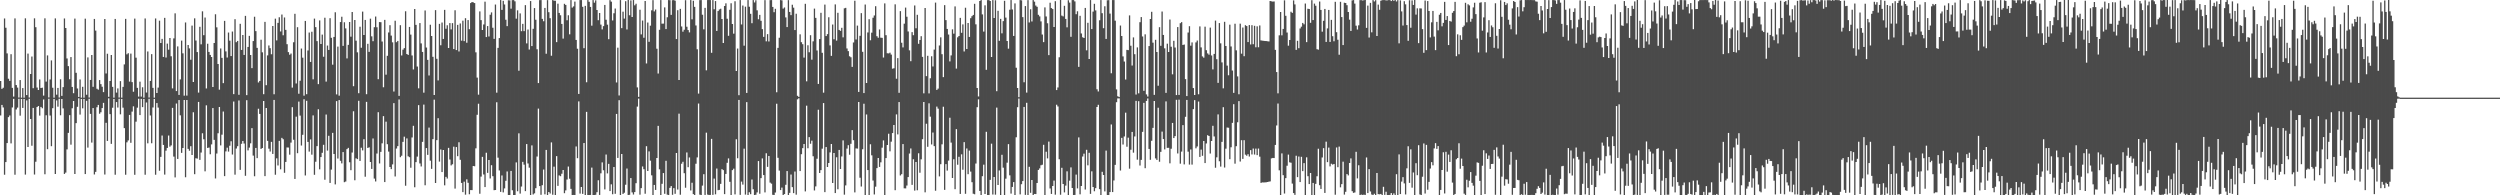 <?xml version="1.0" encoding="UTF-8"?>
<svg xmlns="http://www.w3.org/2000/svg" width="1920" height="150">
  <path d="M0 62.216h1v26.458H0zM1 68.250h1v12.332H1zM2 67.366h1v15.179H2zM3 14.169h1v120.037H3zM4 21.288h1v103.162H4zM5 41.032h1v68.834H5zM6 60.459h1v29.504H6zM7 62.120h1v26.564H7zM8 41.609h1v68.531H8zM9 67.493h1v15.049H9zM10 74.176h1v1.778H10zM11 14.151h1v120.040H11zM12 65.316h1v18.764H12zM13 67.272h1v15.356H13zM14 74.896h1v1.000H14zM15 61.494h1v27.348H15zM16 74.993h1v1.000H16zM17 67.654h1v15.264H17zM18 74.992h1v1.000H18zM19 14.089h1v119.988H19zM20 73.036h1v4.073H20zM21 41.147h1v71.748H21zM22 74.898h1v1.000H22zM23 56.854h1v34.540H23zM24 43.420h1v68.527H24zM25 67.737h1v15.164H25zM26 14.083h1v119.959H26zM27 20.873h1v103.345H27zM28 67.252h1v14.981H28zM29 69.113h1v12.273H29zM30 61.025h1v27.758H30zM31 67.595h1v14.518H31zM32 67.344h1v15.807H32zM33 73.425h1v2.984H33zM34 14.086h1v119.774H34zM35 62.657h1v25.851H35zM36 42.560h1v72.016H36zM37 74.848h1v1.000H37zM38 61.015h1v27.718H38zM39 46.378h1v65.916H39zM40 67.355h1v15.760H40zM41 74.993h1v1.000H41zM42 14.148h1v119.474H42zM43 72.697h1v4.435H43zM44 67.524h1v14.377H44zM45 74.900h1v1.000H45zM46 60.855h1v27.646H46zM47 73.621h1v2.414H47zM48 66.928h1v16.315H48zM49 14.159h1v119.413H49zM50 21.491h1v111.077H50zM51 44.909h1v69.847H51zM52 50.765h1v51.292H52zM53 60.888h1v27.527H53zM54 43.833h1v67.272H54zM55 66.773h1v16.382H55zM56 71.553h1v6.019H56zM57 14.292h1v119.321H57zM58 55.917h1v38.641H58zM59 67.952h1v14.095H59zM60 74.464h1v1.010H60zM61 61.007h1v27.012H61zM62 74.988h1v1.000H62zM63 66.671h1v16.517H63zM64 74.992h1v1.000H64zM65 14.332h1v119.361H65zM66 72.763h1v4.646H66zM67 44.097h1v69.280H67zM68 74.899h1v1.000H68zM69 61.413h1v26.046H69zM70 42.244h1v67.258H70zM71 66.659h1v16.342H71zM72 14.552h1v119.435H72zM73 23.516h1v108.484H73zM74 68.160h1v14.230H74zM75 68.877h1v11.734H75zM76 61.491h1v25.861H76zM77 64.613h1v21.613H77zM78 66.588h1v16.418H78zM79 70.742h1v8.255H79zM80 14.602h1v119.437H80zM81 56.428h1v37.897H81zM82 41.274h1v66.984H82zM83 74.355h1v1.186H83zM84 62.184h1v25.465H84zM85 42.226h1v68.281H85zM86 66.725h1v16.006H86zM87 74.991h1v1.000H87zM88 14.516h1v119.675H88zM89 71.123h1v7.276H89zM90 67.882h1v14.724H90zM91 74.897h1v1.000H91zM92 62.315h1v25.475H92zM93 74.993h1v1.000H93zM94 66.697h1v16.007H94zM95 49.443h1v48.943H95zM96 14.477h1v119.739H96zM97 41.708h1v67.625H97zM98 40.838h1v67.013H98zM99 62.649h1v25.633H99zM100 41.166h1v68.521H100zM101 63.059h1v22.674H101zM102 70.464h1v11.185H102zM103 14.305h1v119.950H103zM104 44.310h1v49.144H104zM105 67.505h1v15.174H105zM106 74.209h1v1.622H106zM107 62.719h1v25.671H107zM108 74.176h1v1.759H108zM109 67.009h1v15.290H109zM110 74.992h1v1.000H110zM111 14.175h1v120.043H111zM112 71.044h1v7.675H112zM113 39.540h1v70.523H113zM114 74.900h1v1.000H114zM115 62.167h1v26.509H115zM116 41.563h1v68.444H116zM117 67.463h1v15.059H117zM118 74.994h1v1.000H118zM119 14.160h1v120.040H119zM120 71.448h1v7.720H120zM121 67.273h1v15.361H121zM122 15.889h1v115.256H122zM123 33.005h1v87.466H123zM124 29.825h1v74.249H124zM125 43.700h1v67.613H125zM126 13.716h1v120.393H126zM127 44.200h1v71.490H127zM128 33.461h1v80.170H128zM129 38.157h1v65.939H129zM130 29.209h1v83.421H130zM131 43.228h1v68.457H131zM132 67.877h1v14.942H132zM133 29.466h1v90.783H133zM134 10.253h1v125.981H134zM135 69.923h1v9.607H135zM136 35.642h1v86.429H136zM137 72.924h1v3.939H137zM138 60.954h1v27.633H138zM139 31.205h1v86.213H139zM140 40.934h1v72.753H140zM141 73.455h1v3.343H141zM142 17.230h1v118.920H142zM143 73.409h1v3.402H143zM144 34.541h1v79.765H144zM145 37.171h1v78.616H145zM146 45.895h1v66.401H146zM147 19.673h1v99.367H147zM148 62.980h1v23.246H148zM149 14.104h1v119.691H149zM150 31.103h1v90.430H150zM151 39.999h1v81.792H151zM152 71.116h1v7.175H152zM153 20.560h1v102.226H153zM154 34.026h1v83.094H154zM155 8.704h1v93.646H155zM156 27.058h1v79.874H156zM157 13.474h1v118.100H157zM158 67.919h1v12.995H158zM159 33.610h1v80.004H159zM160 39.881h1v73.413H160zM161 42.186h1v76.275H161zM162 43.764h1v67.112H162zM163 66.826h1v16.165H163zM164 33.026h1v74.394H164zM165 10.946h1v126.132H165zM166 20.976h1v96.946H166zM167 49.140h1v53.189H167zM168 68.846h1v13.312H168zM169 37.214h1v74.439H169zM170 44.428h1v59.005H170zM171 63.828h1v21.813H171zM172 16.013h1v119.267H172zM173 39.482h1v76.811H173zM174 44.196h1v69.196H174zM175 24.991h1v91.434H175zM176 31.218h1v80.704H176zM177 43.035h1v65.477H177zM178 24.233h1v94.436H178zM179 72.269h1v5.698H179zM180 14.726h1v119.409H180zM181 32.407h1v81.678H181zM182 31.439h1v80.838H182zM183 72.799h1v4.374H183zM184 18.301h1v112.150H184zM185 38.361h1v72.058H185zM186 26.856h1v81.446H186zM187 42.186h1v68.069H187zM188 12.191h1v122.823H188zM189 73.067h1v3.872H189zM190 36.031h1v79.490H190zM191 27.538h1v85.842H191zM192 42.232h1v67.824H192zM193 52.302h1v46.108H193zM194 31.548h1v87.954H194zM195 12.864h1v122.487H195zM196 23.901h1v89.725H196zM197 36.765h1v84.697H197zM198 63.341h1v20.180H198zM199 62.172h1v25.351H199zM200 30.517h1v83.872H200zM201 40.186h1v73.459H201zM202 72.326h1v5.245H202zM203 16.807h1v118.446H203zM204 65.429h1v17.523H204zM205 42.530h1v65.675H205zM206 34.896h1v79.285H206zM207 37.018h1v79.357H207zM208 41.660h1v67.295H208zM209 19.973h1v98.252H209zM210 72.409h1v4.361H210zM211 14.329h1v119.879H211zM212 31.017h1v90.593H212zM213 17.571h1v109.505H213zM214 13.246h1v94.917H214zM215 24.190h1v105.878H215zM216 11.147h1v94.749H216zM217 27.072h1v79.902H217zM218 13.388h1v119.326H218zM219 22.955h1v101.386H219zM220 33.967h1v79.292H220zM221 40.060h1v73.253H221zM222 42.017h1v76.763H222zM223 41.111h1v68.426H223zM224 67.279h1v15.033H224zM225 32.463h1v74.848H225zM226 10.620h1v126.819H226zM227 64.115h1v25.498H227zM228 20.898h1v96.773H228zM229 71.965h1v6.068H229zM230 61.985h1v26.777H230zM231 37.291h1v74.477H231zM232 44.293h1v59.223H232zM233 73.492h1v2.745H233zM234 16.062h1v118.679H234zM235 72.365h1v5.031H235zM236 38.746h1v70.254H236zM237 24.973h1v91.457H237zM238 47.560h1v59.521H238zM239 24.377h1v94.402H239zM240 60.913h1v27.702H240zM241 14.289h1v119.956H241zM242 20.841h1v103.347H242zM243 31.585h1v80.629H243zM244 64.623h1v19.315H244zM245 15.659h1v114.367H245zM246 33.812h1v86.813H246zM247 26.556h1v90.814H247zM248 43.569h1v67.662H248zM249 13.622h1v124.431H249zM250 62.655h1v25.326H250zM251 34.943h1v80.737H251zM252 38.347h1v65.936H252zM253 13.958h1v126.529H253zM254 29.043h1v101.222H254zM255 49.662h1v52.381H255zM256 28.343h1v89.939H256zM257 9.402h1v132.199H257zM258 72.483h1v5.199H258zM259 35.779h1v85.959H259zM260 73.486h1v3.376H260zM261 16.965h1v106.509H261zM262 12.872h1v112.639H262zM263 35.204h1v81.563H263zM264 17.117h1v122.816H264zM265 21.821h1v117.597H265zM266 44.827h1v69.713H266zM267 34.472h1v79.114H267zM268 16.898h1v107.712H268zM269 28.143h1v102.575H269zM270 9.201h1v107.967H270zM271 66.223h1v19.239H271zM272 15.385h1v123.059H272zM273 31.223h1v90.395H273zM274 40.173h1v82.041H274zM275 71.591h1v5.846H275zM276 20.511h1v103.071H276zM277 36.649h1v76.832H277zM278 8.887h1v106.611H278zM279 26.889h1v80.030H279zM280 15.319h1v120.425H280zM281 72.334h1v5.921H281zM282 33.651h1v79.985H282zM283 39.856h1v73.276H283zM284 14.318h1v110.081H284zM285 27.887h1v101.854H285zM286 31.637h1v74.722H286zM287 20.868h1v116.306H287zM288 12.694h1v126.662H288zM289 20.942h1v96.978H289zM290 60.831h1v25.353H290zM291 16.936h1v108.622H291zM292 17.064h1v99.562H292zM293 31.898h1v78.164H293zM294 67.032h1v22.140H294zM295 15.275h1v124.570H295zM296 57.346h1v36.109H296zM297 42.871h1v67.867H297zM298 24.938h1v91.514H298zM299 19.360h1v108.883H299zM300 27.346h1v102.531H300zM301 32.501h1v93.768H301zM302 70.309h1v8.922H302zM303 15.946h1v119.577H303zM304 32.432h1v81.648H304zM305 31.458h1v80.753H305zM306 73.624h1v2.762H306zM307 19.343h1v101.409H307zM308 42.572h1v77.022H308zM309 38.120h1v70.830H309zM310 36.991h1v67.964H310zM311 8.652h1v133.974H311zM312 41.453h1v64.850H312zM313 42.198h1v77.888H313zM314 20.706h1v100.020H314zM315 26.556h1v102.242H315zM316 42.608h1v62.970H316zM317 53.363h1v43.262H317zM318 6.922h1v136.916H318zM319 19.118h1v105.411H319zM320 51.095h1v69.158H320zM321 67.864h1v12.903H321zM322 17.712h1v107.817H322zM323 33.333h1v94.512H323zM324 39.902h1v69.036H324zM325 71.147h1v9.185H325zM326 8.031h1v134.238H326zM327 36.487h1v77.206H327zM328 45.976h1v72.942H328zM329 57.935h1v40.082H329zM330 18.981h1v104.402H330zM331 27.629h1v102.051H331zM332 43.617h1v63.232H332zM333 72.965h1v3.598H333zM334 7.772h1v132.756H334zM335 45.154h1v62.463H335zM336 61.761h1v29.028H336zM337 18.340h1v105.770H337zM338 34.758h1v80.021H338zM339 17.287h1v114.869H339zM340 29.914h1v85.290H340zM341 7.553h1v134.758H341zM342 22.056h1v113.797H342zM343 19.398h1v117.703H343zM344 36.879h1v76.684H344zM345 17.737h1v104.769H345zM346 22.602h1v104.414H346zM347 17.777h1v108.391H347zM348 37.669h1v74.994H348zM349 7.867h1v136.965H349zM350 38.432h1v74.534H350zM351 19.107h1v100.853H351zM352 39.518h1v69.762H352zM353 17.996h1v104.713H353zM354 31.214h1v109.300H354zM355 15.867h1v131.711H355zM356 31.598h1v107.920H356zM357 13.990h1v135.534H357zM358 32.799h1v104.944H358zM359 15.393h1v125.022H359zM360 22.409h1v126.784H360zM361 2.376h1v143.602H361zM362 1.512h1v144.497H362zM363 1.854h1v125.622H363zM364 2.337h1v125.340H364zM365 40.175h1v73.749H365zM366 59.582h1v28.567H366zM367 72.725h1v6.963H367zM368 8.768h1v140.039H368zM369 15.440h1v120.196H369zM370 23.042h1v97.413H370zM371 18.802h1v115.183H371zM372 1.280h1v142.368H372zM373 28.473h1v88.823H373zM374 20.042h1v112.702H374zM375 28.002h1v94.894H375zM376 11.307h1v125.755H376zM377 9.503h1v117.370H377zM378 21.302h1v114.036H378zM379 29.846h1v116.248H379zM380 3.494h1v142.401H380zM381 71.161h1v7.361H381zM382 36.745h1v84.358H382zM383 29.254h1v101.670H383zM384 0.048h1v147.297H384zM385 7.581h1v127.175H385zM386 0.610h1v147.161H386zM387 3.441h1v141.267H387zM388 15.174h1v123.690H388zM389 20.071h1v111.637H389zM390 0.199h1v149.650H390zM391 0.309h1v149.494H391zM392 6.677h1v124.597H392zM393 0.123h1v146.017H393zM394 0.065h1v149.754H394zM395 1.005h1v148.786H395zM396 14.349h1v110.372H396zM397 7.944h1v138.925H397zM398 54.339h1v48.071H398zM399 10.273h1v138.411H399zM400 23.968h1v119.314H400zM401 18.347h1v105.990H401zM402 23.891h1v102.580H402zM403 3.962h1v142.824H403zM404 33.330h1v77.330H404zM405 22.655h1v102.881H405zM406 38.051h1v90.734H406zM407 0.813h1v149.029H407zM408 35.389h1v76.261H408zM409 22.094h1v127.250H409zM410 6.184h1v142.316H410zM411 15.176h1v129.345H411zM412 37.839h1v82.393H412zM413 63.785h1v19.613H413zM414 0.104h1v142.790H414zM415 0.057h1v149.560H415zM416 14.511h1v127.700H416zM417 16.354h1v113.836H417zM418 6.106h1v143.142H418zM419 41.243h1v73.919H419zM420 0.088h1v149.756H420zM421 9.350h1v138.088H421zM422 13.984h1v134.659H422zM423 42.812h1v66.574H423zM424 0.029h1v149.535H424zM425 0.521h1v127.455H425zM426 0.573h1v149.247H426zM427 32.358h1v87.574H427zM428 2.815h1v139.949H428zM429 9.915h1v124.814H429zM430 11.713h1v123.602H430zM431 18.363h1v115.061H431zM432 29.640h1v100.925H432zM433 2.904h1v145.498H433zM434 3.809h1v142.441H434zM435 15.564h1v122.313H435zM436 11.726h1v116.147H436zM437 26.343h1v110.940H437zM438 0.053h1v145.005H438zM439 5.842h1v144.026H439zM440 4.900h1v144.786H440zM441 1.226h1v148.651H441zM442 30.688h1v81.783H442zM443 37.404h1v84.083H443zM444 72.134h1v5.722H444zM445 0.070h1v148.630H445zM446 0.072h1v143.551H446zM447 5.233h1v143.643H447zM448 37.030h1v72.820H448zM449 4.526h1v145.483H449zM450 63.173h1v22.761H450zM451 0.068h1v149.774H451zM452 1.383h1v148.425H452zM453 5.332h1v144.398H453zM454 19.716h1v108.979H454zM455 0.059h1v149.792H455zM456 2.056h1v147.850H456zM457 0.261h1v149.363H457zM458 7.681h1v139.912H458zM459 15.526h1v122.936H459zM460 9.988h1v139.734H460zM461 18.870h1v114.233H461zM462 22.568h1v102.158H462zM463 20.050h1v110.733H463zM464 3.790h1v141.665H464zM465 15.131h1v103.569H465zM466 18.935h1v114.229H466zM467 30.102h1v95.753H467zM468 0.089h1v146.647H468zM469 1.290h1v140.302H469zM470 15.713h1v133.499H470zM471 10.188h1v118.089H471zM472 6.568h1v142.270H472zM473 63.315h1v24.178H473zM474 36.628h1v84.670H474zM475 73.316h1v3.630H475zM476 0.056h1v149.708H476zM477 21.628h1v96.629H477zM478 8.962h1v139.967H478zM479 14.299h1v133.731H479zM480 0.929h1v140.945H480zM481 22.627h1v106.818H481zM482 0.004h1v149.835H482zM483 11.712h1v137.909H483zM484 0.306h1v136.462H484zM485 13.035h1v134.717H485zM486 0.056h1v149.371H486zM487 4.096h1v143.414H487zM488 2.887h1v137.827H488zM489 67.114h1v14.743H489zM490 74.414h1v1.307H490zM491 7.453h1v142.050H491zM492 26.419h1v118.087H492zM493 15.788h1v112.055H493zM494 28.983h1v100.943H494zM495 0.789h1v147.985H495zM496 48.735h1v63.555H496zM497 17.325h1v114.014H497zM498 32.112h1v84.139H498zM499 19.712h1v103.676H499zM500 7.936h1v126.718H500zM501 0.080h1v149.745H501zM502 8.767h1v133.275H502zM503 7.303h1v138.557H503zM504 37.447h1v83.895H504zM505 56.489h1v40.152H505zM506 22.878h1v107.146H506zM507 0.057h1v149.778H507zM508 18.180h1v122.974H508zM509 18.101h1v114.823H509zM510 5.669h1v143.170H510zM511 22.339h1v101.160H511zM512 13.235h1v136.276H512zM513 0.051h1v149.795H513zM514 0.166h1v144.091H514zM515 11.440h1v131.455H515zM516 0.169h1v149.461H516zM517 0.069h1v144.440H517zM518 0.499h1v148.339H518zM519 29.990h1v87.490H519zM520 7.820h1v137.731H520zM521 61.450h1v25.861H521zM522 6.803h1v142.766H522zM523 20.343h1v105.416H523zM524 24.319h1v99.919H524zM525 22.849h1v110.186H525zM526 0.152h1v144.012H526zM527 20.519h1v96.553H527zM528 23.095h1v105.299H528zM529 24.860h1v96.067H529zM530 0.052h1v146.211H530zM531 14.868h1v125.483H531zM532 0.584h1v148.493H532zM533 5.273h1v144.657H533zM534 19.570h1v106.192H534zM535 37.823h1v83.055H535zM536 71.875h1v7.625H536zM537 0.109h1v149.391H537zM538 0.054h1v149.741H538zM539 11.323h1v131.198H539zM540 22.523h1v111.245H540zM541 6.037h1v143.675H541zM542 54.018h1v47.865H542zM543 0.065h1v149.396H543zM544 0.025h1v149.821H544zM545 0.059h1v149.624H545zM546 40.542h1v66.124H546zM547 0.064h1v149.609H547zM548 7.140h1v130.028H548zM549 0.806h1v148.448H549zM550 23.738h1v105.681H550zM551 8.502h1v137.579H551zM552 7.258h1v138.556H552zM553 6.722h1v134.470H553zM554 14.592h1v115.317H554zM555 33.027h1v97.613H555zM556 4.617h1v144.475H556zM557 2.580h1v131.022H557zM558 14.406h1v110.622H558zM559 27.483h1v94.167H559zM560 7.538h1v132.063H560zM561 2.483h1v147.365H561zM562 18.443h1v112.241H562zM563 25.882h1v103.641H563zM564 0.950h1v148.353H564zM565 54.511h1v52.423H565zM566 37.280h1v84.271H566zM567 73.109h1v3.624H567zM568 0.036h1v149.605H568zM569 18.785h1v120.705H569zM570 4.231h1v137.552H570zM571 35.055h1v79.102H571zM572 5.133h1v144.316H572zM573 71.359h1v7.063H573zM574 0.059h1v149.780H574zM575 5.166h1v142.474H575zM576 10.584h1v138.549H576zM577 17.838h1v120.026H577zM578 0.060h1v145.280H578zM579 1.878h1v148.055H579zM580 0.183h1v149.352H580zM581 7.946h1v139.812H581zM582 14.776h1v108.902H582zM583 11.426h1v137.346H583zM584 15.970h1v120.858H584zM585 22.382h1v99.279H585zM586 28.328h1v106.119H586zM587 0.092h1v147.691H587zM588 31.726h1v85.987H588zM589 26.218h1v101.934H589zM590 31.867h1v87.955H590zM591 0.104h1v140.128H591zM592 0.048h1v141.006H592zM593 5.334h1v144.261H593zM594 9.362h1v140.440H594zM595 6.752h1v141.095H595zM596 70.842h1v8.837H596zM597 36.768h1v84.429H597zM598 28.985h1v102.012H598zM599 0.068h1v145.888H599zM600 0.243h1v143.848H600zM601 6.605h1v143.251H601zM602 5.738h1v143.303H602zM603 13.366h1v128.544H603zM604 20.778h1v110.620H604zM605 0.078h1v149.757H605zM606 9.190h1v138.945H606zM607 11.613h1v122.415H607zM608 3.620h1v140.120H608zM609 5.892h1v142.433H609zM610 23.093h1v108.634H610zM611 10.552h1v138.970H611zM612 73.579h1v2.698H612zM613 74.457h1v1.019H613zM614 26.363h1v104.996H614zM615 32.434h1v85.982H615zM616 33.953h1v79.838H616zM617 44.236h1v66.357H617zM618 2.926h1v144.053H618zM619 62.465h1v18.692H619zM620 34.783h1v79.108H620zM621 40.130h1v65.175H621zM622 27.050h1v83.323H622zM623 45.834h1v62.208H623zM624 31.751h1v88.262H624zM625 6.628h1v139.634H625zM626 13.708h1v129.443H626zM627 38.753h1v83.169H627zM628 64.475h1v19.801H628zM629 29.992h1v102.854H629zM630 9.816h1v120.821H630zM631 40.564h1v73.634H631zM632 71.193h1v7.944H632zM633 3.539h1v144.004H633zM634 27.695h1v85.229H634zM635 26.211h1v102.053H635zM636 13.251h1v111.946H636zM637 34.886h1v82.177H637zM638 42.920h1v67.655H638zM639 18.855h1v121.685H639zM640 30.131h1v87.373H640zM641 3.357h1v144.909H641zM642 31.175h1v89.624H642zM643 9.847h1v135.520H643zM644 22.995h1v92.168H644zM645 23.705h1v106.105H645zM646 21.367h1v98.814H646zM647 28.682h1v79.154H647zM648 6.399h1v143.112H648zM649 6.052h1v136.319H649zM650 37.212h1v76.910H650zM651 39.275h1v72.239H651zM652 43.215h1v75.606H652zM653 43.985h1v66.454H653zM654 51.337h1v48.605H654zM655 32.632h1v75.054H655zM656 0.541h1v147.231H656zM657 30.320h1v83.649H657zM658 19.664h1v94.462H658zM659 70.602h1v7.759H659zM660 27.515h1v108.993H660zM661 10.069h1v133.200H661zM662 39.793h1v74.819H662zM663 71.460h1v8.198H663zM664 3.473h1v146.818H664zM665 63.742h1v24.160H665zM666 24.908h1v105.678H666zM667 14.767h1v135.070H667zM668 30.933h1v79.875H668zM669 25.086h1v94.211H669zM670 13.642h1v124.986H670zM671 11.887h1v137.479H671zM672 4.741h1v138.618H672zM673 27.779h1v101.333H673zM674 29.004h1v92.329H674zM675 22.642h1v105.588H675zM676 28.917h1v95.739H676zM677 29.076h1v84.309H677zM678 44.177h1v63.639H678zM679 2.613h1v147.460H679zM680 27.048h1v94.370H680zM681 40.924h1v70.429H681zM682 41.030h1v61.655H682zM683 40.435h1v75.785H683zM684 41.952h1v66.834H684zM685 52.750h1v49.444H685zM686 52.415h1v43.594H686zM687 3.331h1v142.756H687zM688 60.453h1v27.405H688zM689 44.645h1v58.566H689zM690 71.255h1v7.134H690zM691 8.550h1v126.187H691zM692 32.830h1v100.933H692zM693 36.401h1v74.250H693zM694 18.171h1v126.483H694zM695 5.851h1v138.839H695zM696 12.859h1v129.634H696zM697 24.144h1v111.834H697zM698 38.656h1v79.264H698zM699 47.012h1v67.017H699zM700 24.703h1v117.275H700zM701 27.036h1v95.305H701zM702 4.219h1v142.175H702zM703 21.717h1v102.689H703zM704 11.352h1v134.793H704zM705 33.645h1v84.045H705zM706 30.740h1v101.908H706zM707 27.814h1v94.541H707zM708 43.686h1v63.217H708zM709 71.675h1v6.655H709zM710 6.120h1v141.575H710zM711 58.447h1v36.591H711zM712 42.879h1v69.884H712zM713 71.709h1v7.670H713zM714 60.116h1v29.502H714zM715 43.224h1v67.701H715zM716 51.020h1v50.769H716zM717 38.119h1v74.127H717zM718 1.984h1v144.505H718zM719 69.077h1v12.801H719zM720 68.030h1v15.401H720zM721 34.931h1v100.563H721zM722 28.671h1v97.448H722zM723 41.628h1v69.194H723zM724 59.230h1v22.721H724zM725 3.939h1v141.891H725zM726 15.468h1v110.610H726zM727 22.233h1v108.765H727zM728 26.507h1v96.810H728zM729 47.145h1v43.296H729zM730 42.562h1v66.961H730zM731 22.551h1v114.140H731zM732 25.844h1v96.486H732zM733 4.904h1v140.392H733zM734 52.672h1v46.493H734zM735 28.647h1v97.870H735zM736 27.627h1v92.785H736zM737 13.729h1v135.221H737zM738 25.202h1v93.313H738zM739 18.714h1v111.659H739zM740 39.519h1v69.646H740zM741 5.928h1v142.891H741zM742 37.628h1v76.401H742zM743 17.672h1v116.137H743zM744 28.363h1v87.294H744zM745 13.958h1v117.838H745zM746 12.452h1v127.460H746zM747 11.465h1v137.344H747zM748 2.900h1v146.280H748zM749 18.709h1v106.868H749zM750 67.582h1v14.726H750zM751 74.068h1v2.210H751zM752 0.761h1v145.868H752zM753 0.052h1v149.783H753zM754 11.054h1v124.275H754zM755 24.280h1v102.174H755zM756 4.114h1v144.874H756zM757 53.623h1v47.578H757zM758 0.110h1v149.721H758zM759 0.069h1v149.772H759zM760 0.760h1v137.387H760zM761 43.781h1v66.546H761zM762 0.057h1v149.351H762zM763 13.804h1v122.127H763zM764 0.193h1v149.299H764zM765 70.017h1v12.597H765zM766 8.304h1v133.769H766zM767 31.315h1v99.587H767zM768 14.479h1v135.311H768zM769 25.577h1v93.287H769zM770 16.242h1v112.506H770zM771 0.628h1v149.382H771zM772 13.539h1v123.681H772zM773 31.472h1v93.448H773zM774 37.356h1v73.334H774zM775 7.484h1v127.187H775zM776 0.052h1v148.636H776zM777 7.262h1v136.308H777zM778 27.589h1v112.264H778zM779 2.615h1v147.476H779zM780 52.036h1v53.374H780zM781 67.603h1v14.716H781zM782 74.653h1v1.000H782zM783 0.031h1v149.270H783zM784 0.275h1v141.186H784zM785 13.150h1v125.917H785zM786 63.164h1v18.959H786zM787 4.648h1v145.015H787zM788 71.102h1v7.850H788zM789 0.120h1v149.725H789zM790 17.252h1v110.850H790zM791 7.126h1v140.962H791zM792 16.481h1v121.746H792zM793 0.056h1v149.753H793zM794 1.265h1v147.663H794zM795 4.268h1v144.758H795zM796 5.220h1v135.303H796zM797 11.378h1v119.119H797zM798 12.596h1v116.726H798zM799 16.435h1v110.476H799zM800 26.526h1v99.968H800zM801 32.368h1v78.847H801zM802 5.666h1v144.498H802zM803 12.622h1v103.912H803zM804 17.849h1v103.807H804zM805 42.325h1v66.441H805zM806 2.114h1v142.609H806zM807 6.192h1v142.774H807zM808 6.966h1v135.867H808zM809 20.733h1v117.967H809zM810 0.902h1v148.609H810zM811 69.188h1v11.233H811zM812 67.176h1v14.568H812zM813 43.957h1v78.375H813zM814 0.012h1v149.520H814zM815 11.998h1v116.894H815zM816 12.569h1v128.741H816zM817 4.472h1v143.278H817zM818 14.548h1v127.999H818zM819 21.011h1v110.574H819zM820 0.212h1v149.623H820zM821 1.999h1v136.750H821zM822 28.265h1v100.304H822zM823 0.071h1v144.313H823zM824 0.056h1v149.770H824zM825 1.087h1v148.639H825zM826 10.880h1v123.220H826zM827 8.660h1v136.048H827zM828 51.336h1v54.161H828zM829 12.141h1v137.127H829zM830 25.690h1v117.162H830zM831 28.617h1v91.602H831zM832 29.188h1v88.832H832zM833 6.098h1v139.442H833zM834 38.648h1v76.379H834zM835 17.505h1v109.479H835zM836 45.332h1v71.995H836zM837 0.055h1v148.824H837zM838 22.304h1v109.271H838zM839 8.914h1v134.701H839zM840 2.907h1v144.001H840zM841 8.005h1v136.493H841zM842 68.550h1v13.609H842zM843 70.251h1v10.228H843zM844 15.585h1v129.661H844zM845 0.053h1v149.767H845zM846 10.157h1v121.784H846zM847 21.641h1v112.740H847zM848 4.825h1v142.178H848zM849 29.887h1v85.763H849zM850 0.187h1v149.650H850zM851 0.084h1v149.754H851zM852 10.423h1v137.100H852zM853 56.281h1v39.311H853zM854 0.056h1v147.475H854zM855 0.056h1v138.519H855zM856 15.858h1v110.735H856zM857 68.676h1v9.799H857zM858 73.937h1v1.653H858zM859 74.565h1v1.000H859zM860 19.621h1v111.337H860zM861 27.670h1v78.214H861zM862 43.296h1v67.689H862zM863 47.240h1v57.576H863zM864 61.103h1v25.407H864zM865 38.279h1v74.388H865zM866 38.523h1v67.197H866zM867 11.832h1v117.701H867zM868 35.102h1v79.902H868zM869 50.328h1v50.995H869zM870 28.726h1v88.511H870zM871 41.637h1v63.184H871zM872 72.595h1v4.862H872zM873 36.418h1v86.191H873zM874 71.670h1v6.050H874zM875 17.039h1v110.091H875zM876 13.121h1v109.645H876zM877 28.029h1v73.230H877zM878 69.713h1v9.273H878zM879 26.370h1v102.812H879zM880 72.512h1v5.011H880zM881 74.144h1v1.456H881zM882 35.384h1v78.991H882zM883 14.609h1v108.116H883zM884 9.082h1v99.051H884zM885 32.782h1v65.434H885zM886 72.874h1v4.670H886zM887 30.579h1v91.047H887zM888 39.959h1v82.849H888zM889 65.836h1v16.893H889zM890 20.913h1v103.276H890zM891 35.151h1v81.466H891zM892 8.882h1v92.200H892zM893 26.807h1v79.985H893zM894 37.124h1v77.592H894zM895 71.306h1v6.544H895zM896 33.523h1v80.030H896zM897 39.919h1v73.603H897zM898 14.995h1v110.457H898zM899 35.902h1v78.344H899zM900 57.066h1v37.358H900zM901 31.328h1v74.687H901zM902 36.493h1v68.037H902zM903 73.000h1v3.655H903zM904 20.775h1v97.070H904zM905 72.888h1v3.655H905zM906 17.829h1v107.884H906zM907 16.973h1v99.461H907zM908 34.490h1v61.587H908zM909 34.205h1v92.075H909zM910 60.777h1v28.947H910zM911 73.785h1v2.981H911zM912 24.963h1v91.493H912zM913 20.125h1v106.276H913zM914 35.062h1v79.715H914zM915 32.579h1v93.828H915zM916 67.660h1v16.155H916zM917 72.972h1v3.911H917zM918 32.577h1v81.361H918zM919 31.131h1v81.365H919zM920 72.396h1v5.579H920zM921 20.274h1v100.257H921zM922 36.412h1v78.492H922zM923 43.319h1v76.343H923zM924 44.268h1v64.013H924zM925 20.463h1v104.794H925zM926 38.537h1v71.624H926zM927 40.996h1v62.826H927zM928 41.990h1v62.460H928zM929 21.212h1v96.685H929zM930 42.622h1v65.674H930zM931 53.285h1v43.315H931zM932 41.412h1v63.377H932zM933 15.815h1v113.028H933zM934 45.452h1v75.380H934zM935 63.622h1v24.244H935zM936 17.723h1v106.133H936zM937 33.263h1v94.669H937zM938 47.902h1v61.056H938zM939 67.843h1v14.485H939zM940 16.757h1v111.885H940zM941 35.320h1v78.853H941zM942 50.376h1v47.557H942zM943 57.791h1v40.330H943zM944 18.939h1v103.337H944zM945 35.689h1v77.417H945zM946 54.144h1v40.217H946zM947 71.346h1v8.660H947zM948 18.240h1v107.445H948zM949 38.636h1v73.650H949zM950 58.699h1v35.192H950zM951 72.403h1v5.256H951zM952 18.202h1v105.857H952zM953 41.210h1v66.445H953zM954 21.150h1v100.842H954zM955 43.147h1v64.530H955zM956 19.374h1v99.390H956zM957 20.014h1v99.598H957zM958 32.308h1v86.130H958zM959 19.243h1v100.986H959zM960 34.135h1v81.145H960zM961 19.329h1v99.318H961zM962 33.969h1v80.106H962zM963 19.824h1v98.874H963zM964 36.277h1v77.874H964zM965 20.212h1v98.950H965zM966 36.322h1v77.774H966zM967 19.543h1v100.783H967zM968 31.037h1v109.417H968zM969 31.255h1v108.852H969zM970 31.355h1v108.798H970zM971 31.506h1v108.568H971zM972 31.547h1v108.419H972zM973 31.671h1v108.129H973zM974 31.862h1v107.674H974zM975 0.778h1v138.528H975zM976 1.039h1v120.587H976zM977 1.245h1v120.034H977zM978 1.147h1v120.235H978zM979 38.290h1v73.025H979zM980 55.328h1v41.038H980zM981 71.664h1v7.856H981zM982 27.143h1v103.688H982zM983 9.192h1v140.598H983zM984 27.140h1v90.693H984zM985 22.206h1v112.332H985zM986 0.275h1v148.351H986zM987 12.127h1v124.674H987zM988 24.970h1v102.330H988zM989 35.070h1v83.662H989zM990 30.697h1v93.961H990zM991 9.031h1v115.949H991zM992 9.876h1v131.107H992zM993 0.307h1v147.948H993zM994 3.382h1v146.291H994zM995 38.320h1v81.267H995zM996 31.336h1v104.694H996zM997 37.037h1v83.164H997zM998 21.863h1v117.983H998zM999 20.496h1v99.935H999zM1000 17.596h1v113.840H1000zM1001 18.674h1v106.613H1001zM1002 2.703h1v147.061H1002zM1003 32.380h1v88.455H1003zM1004 6.709h1v128.606H1004zM1005 6.890h1v134.455H1005zM1006 17.506h1v115.347H1006zM1007 0.134h1v149.736H1007zM1008 15.422h1v125.090H1008zM1009 2.777h1v147.459H1009zM1010 4.401h1v136.821H1010zM1011 37.770h1v97.580H1011zM1012 38.127h1v76.125H1012zM1013 1.203h1v141.053H1013zM1014 7.648h1v137.447H1014zM1015 24.341h1v96.617H1015zM1016 15.958h1v97.807H1016zM1017 6.869h1v141.320H1017zM1018 32.227h1v76.550H1018zM1019 21.814h1v102.692H1019zM1020 7.628h1v105.739H1020zM1021 32.191h1v95.579H1021zM1022 15.282h1v110.445H1022zM1023 27.791h1v98.611H1023zM1024 31.671h1v94.271H1024zM1025 1.390h1v148.188H1025zM1026 24.739h1v88.525H1026zM1027 30.536h1v97.849H1027zM1028 42.046h1v70.538H1028zM1029 1.378h1v142.519H1029zM1030 13.104h1v128.320H1030zM1031 34.616h1v89.569H1031zM1032 2.088h1v147.387H1032zM1033 2.306h1v144.999H1033zM1034 4.004h1v129.656H1034zM1035 9.232h1v125.470H1035zM1036 15.117h1v110.078H1036zM1037 23.739h1v97.902H1037zM1038 0.331h1v146.500H1038zM1039 0.054h1v148.093H1039zM1040 2.745h1v145.046H1040zM1041 19.727h1v96.837H1041zM1042 22.699h1v114.297H1042zM1043 19.449h1v107.465H1043zM1044 0.124h1v149.670H1044zM1045 0.100h1v149.329H1045zM1046 0.360h1v149.369H1046zM1047 0.145h1v149.380H1047zM1048 -0.014h1v149.746H1048zM1049 21.378h1v99.565H1049zM1050 4.284h1v143.997H1050zM1051 28.829h1v101.073H1051zM1052 2.182h1v144.859H1052zM1053 24.807h1v124.620H1053zM1054 0.065h1v149.761H1054zM1055 1.108h1v147.660H1055zM1056 0.146h1v149.603H1056zM1057 27.637h1v105.242H1057zM1058 3.557h1v145.526H1058zM1059 7.547h1v141.723H1059zM1060 0.561h1v148.376H1060zM1061 0.089h1v149.721H1061zM1062 0.073h1v143.398H1062zM1063 0.072h1v149.611H1063zM1064 0.289h1v146.975H1064zM1065 0.251h1v149.500H1065zM1066 0.054h1v149.754H1066zM1067 0.066h1v149.629H1067zM1068 0.837h1v147.438H1068zM1069 0.051h1v149.779H1069zM1070 0.625h1v147.925H1070zM1071 -0.211h1v150.217H1071zM1072 1.127h1v132.636H1072zM1073 0.097h1v149.713H1073zM1074 33.276h1v85.323H1074zM1075 0.328h1v148.691H1075zM1076 8.735h1v130.729H1076zM1077 19.627h1v116.433H1077zM1078 0.920h1v139.908H1078zM1079 3.341h1v145.991H1079zM1080 19.262h1v110.030H1080zM1081 31.336h1v81.021H1081zM1082 0.219h1v140.209H1082zM1083 21.307h1v93.401H1083zM1084 0.320h1v143.814H1084zM1085 3.808h1v128.630H1085zM1086 0.007h1v150.127H1086zM1087 11.229h1v114.125H1087zM1088 6.390h1v128.156H1088zM1089 33.122h1v78.395H1089zM1090 6.398h1v142.945H1090zM1091 6.491h1v143.463H1091zM1092 22.350h1v113.362H1092zM1093 40.544h1v69.613H1093zM1094 0.433h1v148.209H1094zM1095 38.521h1v72.761H1095zM1096 0.830h1v144.906H1096zM1097 8.431h1v131.225H1097zM1098 28.699h1v100.718H1098zM1099 17.170h1v107.346H1099zM1100 8.404h1v118.588H1100zM1101 28.127h1v85.868H1101zM1102 38.525h1v71.426H1102zM1103 16.774h1v97.540H1103zM1104 23.320h1v88.863H1104zM1105 11.311h1v138.581H1105zM1106 9.919h1v135.933H1106zM1107 20.223h1v110.360H1107zM1108 17.565h1v99.358H1108zM1109 1.431h1v147.149H1109zM1110 15.285h1v101.313H1110zM1111 12.348h1v119.487H1111zM1112 34.631h1v84.097H1112zM1113 16.102h1v108.267H1113zM1114 16.581h1v98.816H1114zM1115 9.841h1v130.417H1115zM1116 8.519h1v141.247H1116zM1117 1.418h1v147.519H1117zM1118 43.165h1v79.130H1118zM1119 26.343h1v94.978H1119zM1120 41.676h1v68.368H1120zM1121 27.062h1v102.516H1121zM1122 30.633h1v91.174H1122zM1123 20.856h1v106.609H1123zM1124 19.662h1v129.092H1124zM1125 2.165h1v147.541H1125zM1126 17.147h1v120.904H1126zM1127 3.301h1v140.554H1127zM1128 4.154h1v134.656H1128zM1129 16.667h1v115.467H1129zM1130 14.389h1v126.034H1130zM1131 5.697h1v136.899H1131zM1132 2.077h1v147.852H1132zM1133 10.835h1v124.086H1133zM1134 29.529h1v95.174H1134zM1135 40.315h1v84.749H1135zM1136 2.078h1v136.831H1136zM1137 1.746h1v148.029H1137zM1138 23.557h1v103.732H1138zM1139 13.382h1v101.997H1139zM1140 1.640h1v147.426H1140zM1141 40.285h1v77.465H1141zM1142 24.913h1v97.161H1142zM1143 15.527h1v103.946H1143zM1144 28.362h1v101.385H1144zM1145 19.568h1v106.405H1145zM1146 20.920h1v104.944H1146zM1147 36.726h1v78.391H1147zM1148 2.517h1v147.073H1148zM1149 27.470h1v85.710H1149zM1150 37.288h1v82.880H1150zM1151 22.257h1v99.560H1151zM1152 0.225h1v149.606H1152zM1153 12.911h1v122.758H1153zM1154 44.756h1v66.391H1154zM1155 1.510h1v141.100H1155zM1156 3.889h1v133.729H1156zM1157 2.572h1v135.256H1157zM1158 15.167h1v125.928H1158zM1159 18.956h1v107.502H1159zM1160 22.451h1v94.188H1160zM1161 6.444h1v143.170H1161zM1162 0.753h1v143.652H1162zM1163 1.526h1v142.789H1163zM1164 26.470h1v96.242H1164zM1165 5.455h1v132.704H1165zM1166 12.677h1v125.763H1166zM1167 0.254h1v149.613H1167zM1168 0.067h1v149.077H1168zM1169 8.692h1v141.121H1169zM1170 5.514h1v135.575H1170zM1171 -0.046h1v149.608H1171zM1172 0.055h1v139.789H1172zM1173 -0.097h1v149.926H1173zM1174 0.047h1v149.729H1174zM1175 -0.028h1v149.762H1175zM1176 0.068h1v149.611H1176zM1177 0.098h1v149.696H1177zM1178 0.077h1v149.806H1178zM1179 1.064h1v147.324H1179zM1180 1.275h1v143.738H1180zM1181 10.524h1v132.479H1181zM1182 15.444h1v128.880H1182zM1183 4.593h1v144.408H1183zM1184 8.045h1v139.900H1184zM1185 25.597h1v114.493H1185zM1186 -0.009h1v149.458H1186zM1187 24.445h1v105.128H1187zM1188 6.892h1v142.974H1188zM1189 0.095h1v149.689H1189zM1190 13.847h1v120.439H1190zM1191 5.451h1v144.410H1191zM1192 0.055h1v149.477H1192zM1193 0.070h1v149.775H1193zM1194 0.303h1v149.638H1194zM1195 2.989h1v141.827H1195zM1196 0.049h1v149.472H1196zM1197 0.071h1v142.154H1197zM1198 2.036h1v135.319H1198zM1199 18.334h1v109.360H1199zM1200 28.267h1v99.134H1200zM1201 0.045h1v149.080H1201zM1202 7.500h1v141.188H1202zM1203 19.286h1v129.526H1203zM1204 31.127h1v82.611H1204zM1205 6.550h1v126.544H1205zM1206 15.410h1v100.144H1206zM1207 21.936h1v112.899H1207zM1208 9.142h1v112.580H1208zM1209 6.401h1v142.878H1209zM1210 33.503h1v79.800H1210zM1211 20.946h1v99.539H1211zM1212 15.053h1v107.457H1212zM1213 0.312h1v149.616H1213zM1214 13.726h1v135.962H1214zM1215 22.923h1v118.260H1215zM1216 36.707h1v79.777H1216zM1217 0.735h1v148.575H1217zM1218 32.801h1v92.535H1218zM1219 15.447h1v128.900H1219zM1220 4.666h1v145.079H1220zM1221 26.611h1v95.600H1221zM1222 17.307h1v124.654H1222zM1223 25.833h1v101.506H1223zM1224 4.630h1v145.452H1224zM1225 13.274h1v130.386H1225zM1226 32.430h1v98.901H1226zM1227 28.715h1v92.428H1227zM1228 28.173h1v106.497H1228zM1229 28.472h1v94.707H1229zM1230 36.475h1v73.058H1230zM1231 43.817h1v68.044H1231zM1232 29.178h1v104.051H1232zM1233 25.676h1v94.287H1233zM1234 35.317h1v69.938H1234zM1235 44.538h1v67.979H1235zM1236 29.486h1v89.879H1236zM1237 11.050h1v114.577H1237zM1238 41.626h1v63.083H1238zM1239 44.328h1v67.840H1239zM1240 3.339h1v143.220H1240zM1241 61.833h1v19.617H1241zM1242 36.677h1v84.630H1242zM1243 70.865h1v9.260H1243zM1244 9.330h1v140.016H1244zM1245 19.500h1v109.917H1245zM1246 19.867h1v111.780H1246zM1247 0.826h1v149.222H1247zM1248 4.495h1v138.157H1248zM1249 17.896h1v107.872H1249zM1250 6.208h1v136.562H1250zM1251 29.062h1v88.814H1251zM1252 12.233h1v110.986H1252zM1253 4.448h1v137.246H1253zM1254 6.865h1v142.976H1254zM1255 1.094h1v148.390H1255zM1256 30.385h1v89.034H1256zM1257 -0.129h1v149.832H1257zM1258 36.697h1v78.748H1258zM1259 15.961h1v133.809H1259zM1260 21.276h1v119.101H1260zM1261 18.581h1v104.566H1261zM1262 36.814h1v96.703H1262zM1263 0.115h1v148.214H1263zM1264 31.838h1v76.800H1264zM1265 25.315h1v100.521H1265zM1266 34.157h1v80.407H1266zM1267 21.899h1v94.515H1267zM1268 8.037h1v125.604H1268zM1269 16.471h1v101.453H1269zM1270 2.022h1v143.666H1270zM1271 8.703h1v138.401H1271zM1272 18.056h1v96.328H1272zM1273 35.156h1v78.733H1273zM1274 0.207h1v129.718H1274zM1275 13.450h1v136.328H1275zM1276 11.866h1v126.875H1276zM1277 36.900h1v78.818H1277zM1278 4.768h1v144.935H1278zM1279 14.251h1v122.509H1279zM1280 4.719h1v144.852H1280zM1281 11.108h1v138.469H1281zM1282 22.704h1v99.694H1282zM1283 30.984h1v93.382H1283zM1284 8.896h1v134.410H1284zM1285 3.681h1v132.289H1285zM1286 -0.209h1v147.987H1286zM1287 18.555h1v95.800H1287zM1288 1.129h1v138.730H1288zM1289 3.838h1v138.829H1289zM1290 0.054h1v149.765H1290zM1291 0.056h1v149.790H1291zM1292 7.379h1v134.846H1292zM1293 0.106h1v140.094H1293zM1294 0.147h1v149.551H1294zM1295 5.207h1v144.616H1295zM1296 3.199h1v145.664H1296zM1297 10.273h1v129.698H1297zM1298 2.357h1v146.709H1298zM1299 7.151h1v142.350H1299zM1300 22.411h1v116.335H1300zM1301 -0.137h1v150.314H1301zM1302 6.944h1v140.559H1302zM1303 6.933h1v131.613H1303zM1304 0.972h1v140.875H1304zM1305 0.064h1v149.695H1305zM1306 0.056h1v149.783H1306zM1307 0.058h1v149.783H1307zM1308 0.045h1v147.299H1308zM1309 -0.192h1v150.244H1309zM1310 0.064h1v142.905H1310zM1311 0.048h1v149.783H1311zM1312 1.824h1v146.064H1312zM1313 6.176h1v141.551H1313zM1314 7.093h1v132.946H1314zM1315 0.731h1v149.102H1315zM1316 3.649h1v145.972H1316zM1317 -0.195h1v150.138H1317zM1318 12.953h1v136.001H1318zM1319 0.403h1v149.353H1319zM1320 13.288h1v111.715H1320zM1321 11.694h1v127.936H1321zM1322 18.673h1v114.352H1322zM1323 41.570h1v67.398H1323zM1324 1.049h1v148.839H1324zM1325 17.315h1v121.255H1325zM1326 15.557h1v121.681H1326zM1327 40.832h1v61.246H1327zM1328 29.283h1v99.062H1328zM1329 22.454h1v99.278H1329zM1330 21.146h1v119.080H1330zM1331 39.961h1v73.290H1331zM1332 0.752h1v148.798H1332zM1333 40.372h1v65.950H1333zM1334 23.302h1v87.832H1334zM1335 38.534h1v63.760H1335zM1336 0.929h1v148.856H1336zM1337 17.090h1v125.208H1337zM1338 17.125h1v117.529H1338zM1339 24.919h1v89.069H1339zM1340 0.212h1v149.856H1340zM1341 28.566h1v116.342H1341zM1342 0.581h1v142.548H1342zM1343 13.776h1v125.844H1343zM1344 21.939h1v97.172H1344zM1345 20.242h1v123.849H1345zM1346 10.270h1v126.736H1346zM1347 0.962h1v148.935H1347zM1348 2.379h1v126.701H1348zM1349 6.417h1v125.102H1349zM1350 12.807h1v128.927H1350zM1351 12.779h1v134.188H1351zM1352 18.792h1v128.923H1352zM1353 23.529h1v103.561H1353zM1354 24.637h1v103.798H1354zM1355 1.445h1v143.443H1355zM1356 45.094h1v77.627H1356zM1357 25.085h1v100.647H1357zM1358 36.658h1v85.422H1358zM1359 26.819h1v96.792H1359zM1360 7.010h1v116.686H1360zM1361 27.882h1v99.673H1361zM1362 30.871h1v107.860H1362zM1363 1.964h1v147.391H1363zM1364 26.502h1v105.467H1364zM1365 33.318h1v92.788H1365zM1366 21.723h1v112.689H1366zM1367 0.572h1v148.252H1367zM1368 13.763h1v119.936H1368zM1369 26.414h1v88.181H1369zM1370 1.458h1v147.814H1370zM1371 0.779h1v132.927H1371zM1372 3.599h1v136.476H1372zM1373 0.057h1v142.400H1373zM1374 11.943h1v135.193H1374zM1375 17.157h1v114.251H1375zM1376 7.060h1v140.534H1376zM1377 15.563h1v126.271H1377zM1378 4.110h1v145.220H1378zM1379 24.855h1v96.731H1379zM1380 0.660h1v148.699H1380zM1381 43.740h1v64.658H1381zM1382 0.201h1v149.609H1382zM1383 0.049h1v149.797H1383zM1384 0.413h1v149.415H1384zM1385 0.328h1v146.229H1385zM1386 0.216h1v149.649H1386zM1387 4.127h1v145.218H1387zM1388 0.376h1v149.295H1388zM1389 2.888h1v146.598H1389zM1390 0.094h1v149.459H1390zM1391 1.736h1v142.078H1391zM1392 0.049h1v149.743H1392zM1393 0.062h1v149.820H1393zM1394 0.368h1v149.086H1394zM1395 2.955h1v145.694H1395zM1396 0.050h1v147.029H1396zM1397 1.223h1v148.725H1397zM1398 0.063h1v149.781H1398zM1399 0.091h1v147.826H1399zM1400 6.702h1v135.686H1400zM1401 0.236h1v149.561H1401zM1402 5.487h1v140.561H1402zM1403 0.153h1v149.928H1403zM1404 0.145h1v149.682H1404zM1405 0.146h1v147.342H1405zM1406 0.537h1v147.399H1406zM1407 -0.029h1v149.704H1407zM1408 0.484h1v149.359H1408zM1409 -0.111h1v149.915H1409zM1410 0.074h1v149.710H1410zM1411 0.109h1v149.691H1411zM1412 0.131h1v149.678H1412zM1413 0.705h1v146.580H1413zM1414 24.225h1v98.402H1414zM1415 21.300h1v100.167H1415zM1416 0.447h1v145.365H1416zM1417 4.690h1v143.426H1417zM1418 4.517h1v120.152H1418zM1419 15.478h1v105.164H1419zM1420 23.861h1v124.096H1420zM1421 19.017h1v97.055H1421zM1422 7.453h1v115.893H1422zM1423 37.046h1v79.792H1423zM1424 2.740h1v147.311H1424zM1425 42.784h1v81.655H1425zM1426 21.928h1v100.053H1426zM1427 37.982h1v70.890H1427zM1428 9.640h1v139.340H1428zM1429 21.560h1v121.970H1429zM1430 25.129h1v111.899H1430zM1431 36.065h1v69.260H1431zM1432 2.845h1v147.256H1432zM1433 45.420h1v66.090H1433zM1434 14.560h1v119.437H1434zM1435 17.167h1v108.065H1435zM1436 34.913h1v73.965H1436zM1437 10.577h1v124.470H1437zM1438 8.372h1v132.535H1438zM1439 1.371h1v148.319H1439zM1440 3.546h1v146.243H1440zM1441 1.687h1v139.418H1441zM1442 9.673h1v134.470H1442zM1443 3.808h1v137.483H1443zM1444 0.054h1v149.774H1444zM1445 6.835h1v142.624H1445zM1446 15.634h1v125.064H1446zM1447 0.601h1v149.205H1447zM1448 21.212h1v122.701H1448zM1449 3.838h1v144.786H1449zM1450 30.435h1v95.624H1450zM1451 4.443h1v145.389H1451zM1452 18.144h1v115.539H1452zM1453 2.450h1v147.220H1453zM1454 28.784h1v83.240H1454zM1455 0.941h1v149.283H1455zM1456 18.112h1v115.162H1456zM1457 2.328h1v147.049H1457zM1458 0.532h1v148.569H1458zM1459 0.052h1v149.790H1459zM1460 4.359h1v120.485H1460zM1461 34.680h1v92.656H1461zM1462 0.989h1v142.769H1462zM1463 3.060h1v143.072H1463zM1464 4.407h1v142.179H1464zM1465 11.528h1v120.238H1465zM1466 24.991h1v92.115H1466zM1467 27.920h1v95.326H1467zM1468 24.723h1v119.112H1468zM1469 8.060h1v135.007H1469zM1470 0.767h1v148.306H1470zM1471 26.506h1v94.738H1471zM1472 5.539h1v130.292H1472zM1473 16.744h1v115.054H1473zM1474 3.512h1v145.471H1474zM1475 24.226h1v107.383H1475zM1476 26.815h1v91.054H1476zM1477 29.456h1v92.043H1477zM1478 1.633h1v143.316H1478zM1479 36.836h1v75.015H1479zM1480 13.893h1v117.006H1480zM1481 23.030h1v97.563H1481zM1482 19.598h1v104.992H1482zM1483 4.882h1v118.572H1483zM1484 3.011h1v130.778H1484zM1485 4.028h1v144.386H1485zM1486 3.062h1v144.665H1486zM1487 37.019h1v110.691H1487zM1488 37.529h1v81.628H1488zM1489 28.477h1v97.201H1489zM1490 10.338h1v123.032H1490zM1491 8.810h1v116.560H1491zM1492 31.521h1v84.303H1492zM1493 4.236h1v145.483H1493zM1494 17.727h1v118.855H1494zM1495 7.648h1v135.323H1495zM1496 2.510h1v140.518H1496zM1497 16.337h1v106.608H1497zM1498 11.158h1v114.200H1498zM1499 3.992h1v145.629H1499zM1500 20.708h1v114.043H1500zM1501 1.979h1v147.386H1501zM1502 24.143h1v102.182H1502zM1503 24.099h1v93.071H1503zM1504 28.770h1v100.269H1504zM1505 0.063h1v140.155H1505zM1506 10.277h1v126.525H1506zM1507 23.489h1v101.200H1507zM1508 11.994h1v135.691H1508zM1509 7.784h1v139.807H1509zM1510 22.831h1v95.617H1510zM1511 2.491h1v118.789H1511zM1512 22.759h1v94.533H1512zM1513 22.753h1v109.294H1513zM1514 27.039h1v104.582H1514zM1515 15.101h1v111.623H1515zM1516 0.707h1v149.132H1516zM1517 16.392h1v106.020H1517zM1518 19.681h1v110.294H1518zM1519 38.887h1v65.467H1519zM1520 0.108h1v146.168H1520zM1521 0.986h1v139.193H1521zM1522 4.891h1v123.359H1522zM1523 35.728h1v79.449H1523zM1524 0.262h1v145.681H1524zM1525 37.009h1v75.912H1525zM1526 0.565h1v138.195H1526zM1527 0.614h1v131.794H1527zM1528 23.621h1v100.214H1528zM1529 12.011h1v109.964H1529zM1530 0.061h1v144.366H1530zM1531 19.326h1v128.350H1531zM1532 0.299h1v143.111H1532zM1533 18.830h1v113.765H1533zM1534 6.047h1v129.100H1534zM1535 13.069h1v126.208H1535zM1536 0.062h1v149.784H1536zM1537 7.384h1v127.815H1537zM1538 6.227h1v143.585H1538zM1539 0.236h1v149.634H1539zM1540 0.718h1v148.207H1540zM1541 6.726h1v133.542H1541zM1542 4.553h1v145.281H1542zM1543 10.014h1v135.606H1543zM1544 6.201h1v138.203H1544zM1545 0.063h1v149.747H1545zM1546 0.183h1v149.644H1546zM1547 0.352h1v148.523H1547zM1548 2.223h1v137.529H1548zM1549 0.169h1v149.663H1549zM1550 0.086h1v143.761H1550zM1551 0.072h1v149.674H1551zM1552 2.686h1v137.173H1552zM1553 0.320h1v149.009H1553zM1554 1.129h1v139.903H1554zM1555 0.202h1v149.996H1555zM1556 28.286h1v120.237H1556zM1557 0.941h1v148.687H1557zM1558 0.046h1v149.727H1558zM1559 3.152h1v146.623H1559zM1560 0.694h1v147.222H1560zM1561 0.550h1v149.298H1561zM1562 0.356h1v149.405H1562zM1563 1.818h1v144.260H1563zM1564 12.315h1v122.040H1564zM1565 25.702h1v99.906H1565zM1566 2.755h1v146.773H1566zM1567 7.731h1v128.032H1567zM1568 25.550h1v106.159H1568zM1569 34.452h1v72.480H1569zM1570 -0.177h1v150.121H1570zM1571 32.907h1v80.848H1571zM1572 20.450h1v110.571H1572zM1573 28.244h1v85.395H1573zM1574 16.134h1v117.572H1574zM1575 25.657h1v94.423H1575zM1576 19.345h1v120.852H1576zM1577 13.274h1v123.152H1577zM1578 4.339h1v144.467H1578zM1579 0.027h1v115.559H1579zM1580 15.459h1v105.299H1580zM1581 1.515h1v148.276H1581zM1582 1.394h1v143.856H1582zM1583 21.101h1v119.346H1583zM1584 32.275h1v88.396H1584zM1585 -0.004h1v149.092H1585zM1586 11.614h1v121.066H1586zM1587 20.411h1v128.023H1587zM1588 -0.081h1v139.771H1588zM1589 26.845h1v90.439H1589zM1590 24.934h1v102.473H1590zM1591 13.475h1v136.415H1591zM1592 5.612h1v132.339H1592zM1593 1.652h1v147.721H1593zM1594 37.325h1v74.221H1594zM1595 11.750h1v122.845H1595zM1596 13.287h1v126.805H1596zM1597 10.570h1v135.384H1597zM1598 23.528h1v112.200H1598zM1599 14.584h1v111.879H1599zM1600 30.430h1v87.247H1600zM1601 0.583h1v146.123H1601zM1602 48.135h1v66.365H1602zM1603 23.465h1v109.675H1603zM1604 33.023h1v84.937H1604zM1605 6.338h1v120.786H1605zM1606 20.204h1v111.523H1606zM1607 5.462h1v136.117H1607zM1608 1.551h1v147.987H1608zM1609 5.490h1v139.959H1609zM1610 28.438h1v117.172H1610zM1611 41.883h1v75.142H1611zM1612 29.906h1v100.794H1612zM1613 7.019h1v111.604H1613zM1614 5.755h1v120.568H1614zM1615 24.202h1v96.618H1615zM1616 1.233h1v147.520H1616zM1617 22.786h1v113.236H1617zM1618 6.651h1v132.511H1618zM1619 2.388h1v139.046H1619zM1620 18.221h1v119.562H1620zM1621 18.256h1v107.423H1621zM1622 1.677h1v147.630H1622zM1623 24.342h1v109.467H1623zM1624 1.779h1v145.002H1624zM1625 27.302h1v99.478H1625zM1626 19.001h1v107.321H1626zM1627 15.915h1v120.233H1627zM1628 0.441h1v144.136H1628zM1629 6.116h1v125.427H1629zM1630 12.962h1v103.955H1630zM1631 5.008h1v142.919H1631zM1632 5.976h1v138.729H1632zM1633 18.116h1v101.486H1633zM1634 3.636h1v109.847H1634zM1635 36.436h1v84.744H1635zM1636 18.945h1v101.046H1636zM1637 28.680h1v96.296H1637zM1638 21.813h1v100.013H1638zM1639 0.184h1v150.396H1639zM1640 22.334h1v105.314H1640zM1641 29.336h1v104.665H1641zM1642 39.139h1v67.598H1642zM1643 0.775h1v142.287H1643zM1644 2.659h1v139.879H1644zM1645 7.782h1v116.436H1645zM1646 42.616h1v66.924H1646zM1647 0.227h1v146.083H1647zM1648 39.243h1v67.634H1648zM1649 4.113h1v128.875H1649zM1650 1.222h1v129.153H1650zM1651 20.896h1v95.180H1651zM1652 0.149h1v149.316H1652zM1653 0.075h1v146.082H1653zM1654 1.020h1v146.418H1654zM1655 3.165h1v139.955H1655zM1656 18.855h1v117.183H1656zM1657 14.767h1v116.165H1657zM1658 13.531h1v135.972H1658zM1659 0.074h1v149.727H1659zM1660 0.484h1v149.016H1660zM1661 -0.103h1v149.679H1661zM1662 0.046h1v148.858H1662zM1663 5.236h1v139.708H1663zM1664 -0.097h1v149.504H1664zM1665 11.357h1v123.577H1665zM1666 5.144h1v143.300H1666zM1667 22.191h1v115.484H1667zM1668 0.087h1v149.761H1668zM1669 12.482h1v120.811H1669zM1670 0.030h1v149.950H1670zM1671 32.877h1v76.797H1671zM1672 6.358h1v143.328H1672zM1673 32.481h1v82.597H1673zM1674 2.532h1v146.184H1674zM1675 0.201h1v147.502H1675zM1676 8.036h1v133.292H1676zM1677 0.123h1v148.636H1677zM1678 0.319h1v149.384H1678zM1679 0.123h1v148.711H1679zM1680 -0.055h1v149.807H1680zM1681 0.093h1v149.748H1681zM1682 -0.070h1v148.275H1682zM1683 0.065h1v149.525H1683zM1684 0.067h1v149.738H1684zM1685 0.102h1v149.660H1685zM1686 7.965h1v140.691H1686zM1687 6.318h1v137.796H1687zM1688 22.675h1v100.938H1688zM1689 3.142h1v146.360H1689zM1690 7.406h1v135.407H1690zM1691 12.367h1v118.918H1691zM1692 36.400h1v68.773H1692zM1693 3.834h1v133.942H1693zM1694 11.450h1v120.830H1694zM1695 21.701h1v102.564H1695zM1696 34.868h1v77.807H1696zM1697 0.052h1v143.190H1697zM1698 21.851h1v103.193H1698zM1699 4.657h1v140.547H1699zM1700 2.152h1v127.836H1700zM1701 5.023h1v132.948H1701zM1702 1.098h1v129.296H1702zM1703 30.457h1v76.305H1703zM1704 3.068h1v146.303H1704zM1705 -0.031h1v148.927H1705zM1706 32.352h1v86.270H1706zM1707 35.882h1v80.738H1707zM1708 6.221h1v138.078H1708zM1709 1.473h1v145.701H1709zM1710 0.074h1v149.839H1710zM1711 3.260h1v127.436H1711zM1712 10.219h1v138.117H1712zM1713 14.367h1v123.005H1713zM1714 1.084h1v147.821H1714zM1715 27.739h1v99.703H1715zM1716 8.392h1v133.236H1716zM1717 16.638h1v104.857H1717zM1718 2.674h1v147.176H1718zM1719 31.980h1v97.102H1719zM1720 19.372h1v113.786H1720zM1721 19.860h1v113.998H1721zM1722 25.433h1v84.267H1722zM1723 7.583h1v132.989H1723zM1724 13.261h1v118.500H1724zM1725 32.008h1v79.443H1725zM1726 28.542h1v75.990H1726zM1727 28.994h1v73.287H1727zM1728 59.564h1v32.851H1728zM1729 25.716h1v100.717H1729zM1730 4.942h1v124.662H1730zM1731 7.660h1v133.680H1731zM1732 45.203h1v58.581H1732zM1733 18.546h1v98.443H1733zM1734 59.655h1v26.746H1734zM1735 59.921h1v37.324H1735zM1736 19.882h1v101.111H1736zM1737 40.751h1v75.896H1737zM1738 59.674h1v35.618H1738zM1739 12.393h1v125.376H1739zM1740 59.347h1v31.140H1740zM1741 15.604h1v122.697H1741zM1742 0.536h1v127.143H1742zM1743 36.453h1v92.846H1743zM1744 52.114h1v45.237H1744zM1745 13.279h1v119.070H1745zM1746 27.352h1v98.898H1746zM1747 6.470h1v131.761H1747zM1748 29.415h1v97.559H1748zM1749 56.537h1v41.722H1749zM1750 15.427h1v118.777H1750zM1751 20.542h1v111.384H1751zM1752 14.541h1v111.388H1752zM1753 47.581h1v50.774H1753zM1754 3.873h1v129.939H1754zM1755 44.766h1v55.607H1755zM1756 32.890h1v86.948H1756zM1757 48.508h1v73.933H1757zM1758 36.753h1v66.027H1758zM1759 62.586h1v22.191H1759zM1760 22.884h1v110.939H1760zM1761 0.585h1v131.797H1761zM1762 6.808h1v136.211H1762zM1763 50.489h1v41.661H1763zM1764 29.533h1v102.349H1764zM1765 61.859h1v26.496H1765zM1766 58.737h1v29.629H1766zM1767 26.942h1v99.153H1767zM1768 22.839h1v81.863H1768zM1769 60.058h1v37.804H1769zM1770 4.037h1v132.941H1770zM1771 30.434h1v99.907H1771zM1772 5.267h1v124.156H1772zM1773 15.748h1v114.234H1773zM1774 48.675h1v42.764H1774zM1775 17.091h1v111.136H1775zM1776 18.643h1v110.860H1776zM1777 15.992h1v122.644H1777zM1778 18.059h1v109.974H1778zM1779 22.858h1v93.430H1779zM1780 58.854h1v30.371H1780zM1781 23.992h1v110.536H1781zM1782 27.168h1v102.115H1782zM1783 28.231h1v86.484H1783zM1784 44.622h1v60.655H1784zM1785 13.467h1v127.590H1785zM1786 62.513h1v29.197H1786zM1787 42.438h1v79.835H1787zM1788 37.718h1v71.207H1788zM1789 36.936h1v65.109H1789zM1790 65.514h1v20.688H1790zM1791 20.853h1v114.648H1791zM1792 4.890h1v115.644H1792zM1793 11.649h1v128.271H1793zM1794 29.660h1v97.736H1794zM1795 41.028h1v58.572H1795zM1796 64.785h1v20.601H1796zM1797 18.624h1v101.127H1797zM1798 37.355h1v70.340H1798zM1799 62.005h1v23.830H1799zM1800 9.674h1v123.704H1800zM1801 37.464h1v83.640H1801zM1802 23.511h1v109.966H1802zM1803 3.936h1v127.223H1803zM1804 22.605h1v92.782H1804zM1805 63.363h1v22.576H1805zM1806 18.135h1v111.550H1806zM1807 20.288h1v110.481H1807zM1808 14.639h1v123.738H1808zM1809 16.888h1v100.081H1809zM1810 12.784h1v96.778H1810zM1811 63.687h1v24.654H1811zM1812 12.906h1v126.557H1812zM1813 30.041h1v99.625H1813zM1814 36.075h1v70.741H1814zM1815 45.371h1v53.016H1815zM1816 18.083h1v127.940H1816zM1817 57.021h1v33.756H1817zM1818 43.243h1v87.077H1818zM1819 48.192h1v68.308H1819zM1820 50.473h1v41.568H1820zM1821 27.299h1v101.224H1821zM1822 0.572h1v129.298H1822zM1823 17.322h1v131.790H1823zM1824 27.878h1v93.874H1824zM1825 35.706h1v103.698H1825zM1826 54.358h1v37.570H1826zM1827 17.989h1v108.596H1827zM1828 1.819h1v142.694H1828zM1829 8.802h1v130.857H1829zM1830 29.944h1v111.870H1830zM1831 0.378h1v144.092H1831zM1832 9.154h1v131.211H1832zM1833 30.363h1v110.931H1833zM1834 -0.193h1v143.443H1834zM1835 8.714h1v130.867H1835zM1836 12.009h1v117.979H1836zM1837 16.306h1v113.744H1837zM1838 46.057h1v44.638H1838zM1839 67.006h1v15.945H1839zM1840 70.786h1v8.153H1840zM1841 74.050h1v1.755H1841zM1842 74.718h1v1.000H1842zM1843 74.992h1v1.000H1843zM1844 74.992h1v1.000H1844zM1845 74.992h1v1.000H1845zM1846 74.993h1v1.000H1846zM1847 74.991h1v1.000H1847zM1848 74.992h1v1.000H1848zM1849 74.994h1v1.000H1849zM1850 74.993h1v1.000H1850zM1851 74.993h1v1.000H1851zM1852 74.993h1v1.000H1852zM1853 74.993h1v1.000H1853zM1854 74.993h1v1.000H1854zM1855 74.992h1v1.000H1855zM1856 74.991h1v1.000H1856zM1857 74.993h1v1.000H1857zM1858 74.993h1v1.000H1858zM1859 74.993h1v1.000H1859zM1860 74.993h1v1.000H1860zM1861 74.993h1v1.000H1861zM1862 74.993h1v1.000H1862zM1863 74.993h1v1.000H1863zM1864 74.991h1v1.000H1864zM1865 74.992h1v1.000H1865zM1866 74.993h1v1.000H1866zM1867 74.993h1v1.000H1867zM1868 74.993h1v1.000H1868zM1869 74.992h1v1.000H1869zM1870 74.993h1v1.000H1870zM1871 74.992h1v1.000H1871zM1872 74.992h1v1.000H1872zM1873 74.994h1v1.000H1873zM1874 74.992h1v1.000H1874zM1875 74.993h1v1.000H1875zM1876 74.993h1v1.000H1876zM1877 74.993h1v1.000H1877zM1878 74.993h1v1.000H1878zM1879 74.993h1v1.000H1879zM1880 74.994h1v1.000H1880zM1881 74.993h1v1.000H1881zM1882 74.993h1v1.000H1882zM1883 74.992h1v1.000H1883zM1884 74.992h1v1.000H1884zM1885 74.993h1v1.000H1885zM1886 74.993h1v1.000H1886zM1887 74.993h1v1.000H1887zM1888 74.993h1v1.000H1888zM1889 74.992h1v1.000H1889zM1890 74.994h1v1.000H1890zM1891 74.994h1v1.000H1891zM1892 74.995h1v1.000H1892zM1893 74.995h1v1.000H1893zM1894 74.996h1v1.000H1894zM1895 74.997h1v1.000H1895zM1896 74.997h1v1.000H1896zM1897 74.997h1v1.000H1897zM1898 74.997h1v1.000H1898zM1899 74.998h1v1.000H1899zM1900 74.998h1v1.000H1900zM1901 74.998h1v1.000H1901zM1902 74.998h1v1.000H1902zM1903 74.998h1v1.000H1903zM1904 74.998h1v1.000H1904zM1905 75.000h1v1.000H1905zM1906 75.000h1v1.000H1906zM1907 75.000h1v1.000H1907zM1908 75.000h1v1.000H1908zM1909 75.000h1v1.000H1909zM1910 75.000h1v1.000H1910zM1911 75.000h1v1.000H1911zM1912 75.000h1v1.000H1912zM1913 75.000h1v1.000H1913zM1914 75.000h1v1.000H1914zM1915 75.000h1v1.000H1915zM1916 75.000h1v1.000H1916zM1917 75.000h1v1.000H1917zM1918 75.000h1v1.000H1918zM1919 75.000h1v1.000H1919z" fill="#4a4a4a"></path>
</svg>
